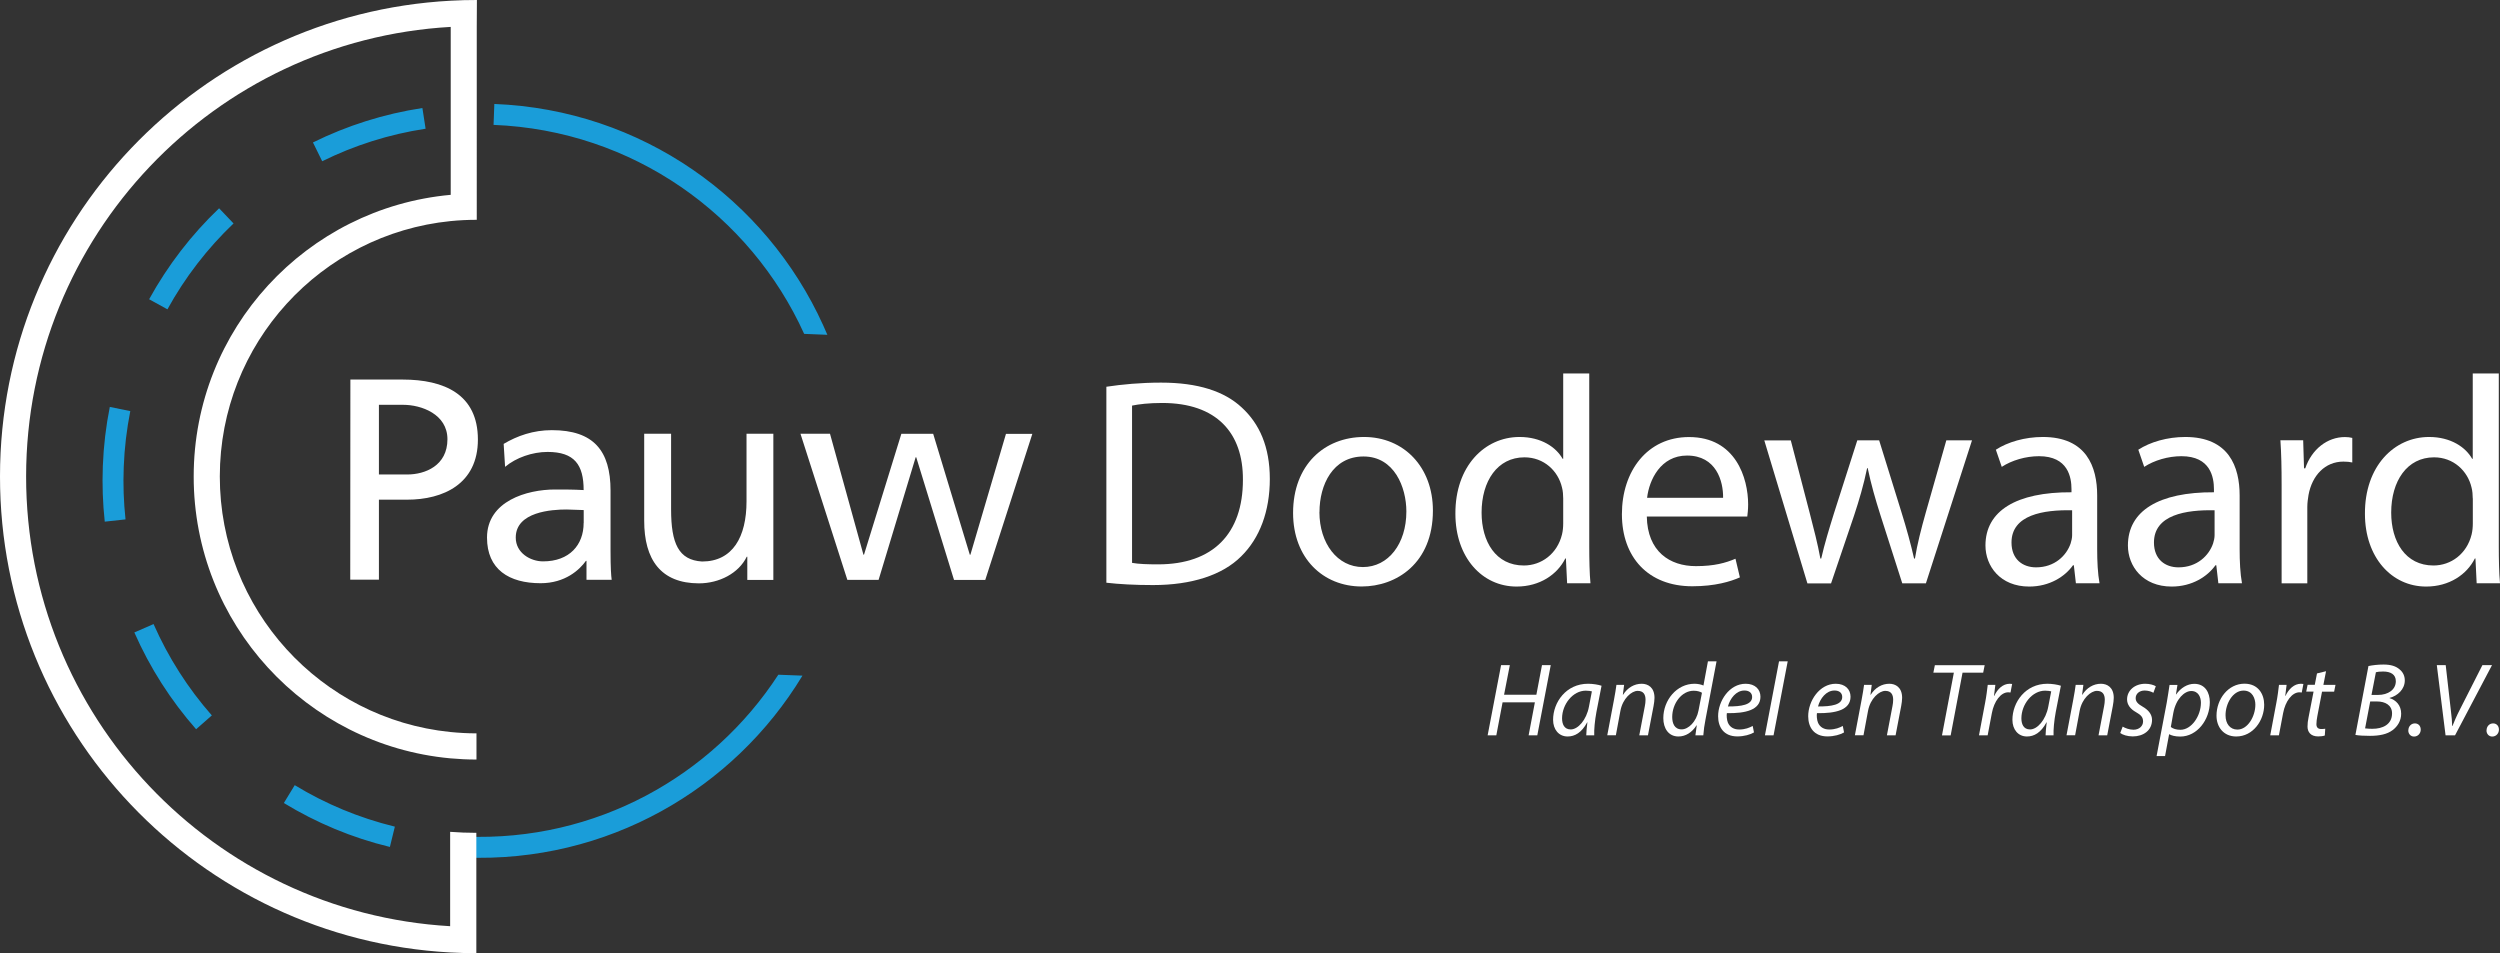 <?xml version="1.0" encoding="UTF-8"?> <svg xmlns="http://www.w3.org/2000/svg" id="Laag_2" viewBox="0 0 351.33 133.95"><rect x="0" y="0" width="351.33" height="133.95" fill="#333333" stroke="none"/><defs><style>.cls-1,.cls-2{fill:#fff;}.cls-2,.cls-3{fill-rule:evenodd;}.cls-3{fill:#1a9dd9;}</style></defs><g id="Laag_1-2"><g><path class="cls-1" d="M212.18,93.47l-.81,4.16h4.54l.79-4.16h1.23l-1.89,9.87h-1.22l.88-4.64h-4.54l-.88,4.64h-1.22l1.89-9.87h1.22Z"></path><path class="cls-1" d="M222.92,103.34c0-.42,.07-1.1,.16-1.83h-.03c-.78,1.46-1.74,1.99-2.75,1.99-1.25,0-2.04-1-2.04-2.34,0-2.46,1.82-5.07,4.91-5.07,.67,0,1.42,.12,1.9,.28l-.72,3.69c-.23,1.23-.34,2.49-.31,3.28h-1.13Zm.79-6.18c-.18-.04-.44-.1-.85-.1-1.83,0-3.33,1.92-3.34,3.88,0,.79,.28,1.57,1.22,1.57,1.01,0,2.21-1.32,2.56-3.21l.41-2.14Z"></path><path class="cls-1" d="M225.87,103.34l.95-5.02c.16-.79,.25-1.48,.34-2.07h1.08l-.18,1.39h.03c.63-1,1.58-1.55,2.62-1.55,.85,0,1.8,.48,1.8,1.98,0,.31-.06,.76-.13,1.14l-.79,4.13h-1.22l.78-4.09c.06-.28,.1-.62,.1-.91,0-.72-.28-1.25-1.11-1.25s-2.09,1.04-2.42,2.8l-.64,3.44h-1.22Z"></path><path class="cls-1" d="M241.23,92.94l-1.55,8.16c-.15,.73-.26,1.55-.31,2.24h-1.11l.19-1.41h-.03c-.64,1.01-1.54,1.57-2.55,1.57-1.38,0-2.12-1.13-2.12-2.58,0-2.52,1.88-4.83,4.38-4.83,.45,0,.95,.1,1.26,.25l.63-3.4h1.22Zm-2.04,4.42c-.25-.16-.66-.29-1.17-.29-1.7,0-3.02,1.8-3.02,3.69,0,.85,.29,1.74,1.33,1.74,.94,0,2.07-1.07,2.37-2.67l.48-2.48Z"></path><path class="cls-1" d="M246.49,102.93c-.53,.31-1.39,.56-2.34,.56-1.88,0-2.7-1.27-2.7-2.84,0-2.14,1.58-4.56,3.87-4.56,1.35,0,2.08,.81,2.08,1.82,0,1.86-2.09,2.36-4.72,2.31-.06,.31-.01,.97,.15,1.35,.28,.63,.85,.95,1.58,.95,.83,0,1.46-.26,1.9-.5l.18,.91Zm-1.35-5.89c-1.16,0-2.02,1.13-2.31,2.24,1.9,.01,3.4-.23,3.4-1.33,0-.59-.44-.91-1.08-.91Z"></path><path class="cls-1" d="M248.03,103.34l1.98-10.4h1.22l-1.99,10.4h-1.2Z"></path><path class="cls-1" d="M259.15,102.93c-.53,.31-1.39,.56-2.34,.56-1.88,0-2.7-1.27-2.7-2.84,0-2.14,1.58-4.56,3.87-4.56,1.35,0,2.08,.81,2.08,1.82,0,1.86-2.09,2.36-4.72,2.31-.06,.31-.01,.97,.15,1.35,.28,.63,.85,.95,1.58,.95,.83,0,1.46-.26,1.9-.5l.18,.91Zm-1.35-5.89c-1.16,0-2.02,1.13-2.31,2.24,1.9,.01,3.4-.23,3.4-1.33,0-.59-.44-.91-1.08-.91Z"></path><path class="cls-1" d="M260.67,103.34l.95-5.02c.16-.79,.25-1.48,.34-2.07h1.08l-.18,1.39h.03c.63-1,1.58-1.55,2.62-1.55,.85,0,1.8,.48,1.8,1.98,0,.31-.06,.76-.13,1.14l-.79,4.13h-1.22l.78-4.09c.06-.28,.1-.62,.1-.91,0-.72-.28-1.25-1.11-1.25s-2.09,1.04-2.42,2.8l-.64,3.44h-1.22Z"></path><path class="cls-1" d="M274.59,94.53h-2.89l.21-1.05h7l-.21,1.05h-2.9l-1.67,8.82h-1.22l1.67-8.82Z"></path><path class="cls-1" d="M278.11,103.34l.86-4.57c.18-.92,.29-1.86,.37-2.52h1.07c-.06,.5-.12,1-.19,1.54h.04c.45-.97,1.22-1.7,2.17-1.7,.1,0,.25,.01,.34,.03l-.23,1.2c-.07-.01-.19-.03-.32-.03-1.05,0-1.99,1.27-2.3,2.93l-.59,3.12h-1.22Z"></path><path class="cls-1" d="M287.47,103.34c0-.42,.07-1.1,.16-1.83h-.03c-.78,1.46-1.74,1.99-2.75,1.99-1.25,0-2.04-1-2.04-2.34,0-2.46,1.82-5.07,4.91-5.07,.67,0,1.42,.12,1.9,.28l-.72,3.69c-.23,1.23-.34,2.49-.31,3.28h-1.13Zm.79-6.18c-.18-.04-.44-.1-.85-.1-1.83,0-3.33,1.92-3.34,3.88,0,.79,.28,1.57,1.22,1.57,1.01,0,2.21-1.32,2.56-3.21l.41-2.14Z"></path><path class="cls-1" d="M290.41,103.34l.95-5.02c.16-.79,.25-1.48,.34-2.07h1.08l-.18,1.39h.03c.63-1,1.58-1.55,2.62-1.55,.85,0,1.8,.48,1.8,1.98,0,.31-.06,.76-.13,1.14l-.79,4.13h-1.22l.78-4.09c.06-.28,.1-.62,.1-.91,0-.72-.28-1.25-1.11-1.25s-2.09,1.04-2.42,2.8l-.64,3.44h-1.22Z"></path><path class="cls-1" d="M298.3,102.11c.34,.21,.95,.44,1.52,.44,.82,0,1.35-.53,1.35-1.16,0-.56-.25-.89-.98-1.3-.82-.45-1.27-1.08-1.27-1.8,0-1.25,1.07-2.2,2.56-2.2,.64,0,1.22,.18,1.48,.35l-.34,.92c-.25-.15-.7-.32-1.23-.32-.73,0-1.26,.45-1.26,1.07,0,.51,.34,.83,.97,1.19,.79,.45,1.33,1.07,1.33,1.86,0,1.49-1.22,2.33-2.71,2.33-.76,0-1.44-.23-1.76-.48l.34-.89Z"></path><path class="cls-1" d="M303.07,106.25l1.42-7.47c.15-.85,.29-1.8,.4-2.52h1.11l-.21,1.33h.03c.64-.92,1.58-1.49,2.55-1.49,1.54,0,2.18,1.26,2.18,2.56,0,2.49-1.79,4.85-4.15,4.85-.76,0-1.26-.16-1.54-.32h-.03l-.57,3.06h-1.2Zm1.99-4.09c.31,.25,.78,.4,1.35,.4,1.57,0,2.89-1.95,2.89-3.81,0-.75-.34-1.64-1.36-1.64-.95,0-2.15,1.1-2.52,3.08l-.35,1.98Z"></path><path class="cls-1" d="M318.19,99.05c0,2.18-1.55,4.45-3.93,4.45-1.77,0-2.77-1.32-2.77-2.92,0-2.33,1.63-4.5,3.93-4.5,1.92,0,2.77,1.45,2.77,2.96Zm-5.43,1.49c0,1.16,.63,1.99,1.67,1.99,1.44,0,2.52-1.85,2.52-3.5,0-.82-.38-1.98-1.66-1.98-1.52,0-2.55,1.86-2.53,3.49Z"></path><path class="cls-1" d="M319.04,103.34l.86-4.57c.18-.92,.29-1.86,.37-2.52h1.07c-.06,.5-.12,1-.19,1.54h.04c.45-.97,1.22-1.7,2.17-1.7,.1,0,.25,.01,.34,.03l-.23,1.2c-.07-.01-.19-.03-.32-.03-1.05,0-1.99,1.27-2.3,2.93l-.59,3.12h-1.22Z"></path><path class="cls-1" d="M326.88,94.35l-.37,1.9h1.7l-.19,.95h-1.7l-.66,3.44c-.07,.4-.13,.76-.13,1.14,0,.42,.21,.67,.67,.67,.21,0,.41-.01,.57-.04l-.06,.95c-.22,.09-.59,.13-.94,.13-1.08,0-1.49-.66-1.49-1.38,0-.41,.04-.82,.15-1.33l.7-3.59h-1.03l.19-.95h1.01l.31-1.6,1.26-.31Z"></path><path class="cls-1" d="M332.84,93.6c.6-.12,1.32-.21,2.12-.21,1.01,0,1.74,.22,2.27,.69,.45,.37,.72,.89,.72,1.54,0,1.25-1.01,2.17-2.14,2.46v.03c.89,.26,1.64,1.01,1.63,2.2,0,1.01-.54,1.8-1.19,2.29-.78,.59-1.86,.81-3.19,.81-.85,0-1.58-.04-2.05-.13l1.83-9.67Zm-.47,8.76c.31,.04,.67,.06,1.01,.06,1.44,.01,2.78-.59,2.78-2.17,0-1.16-.98-1.67-2.09-1.67h-.98l-.72,3.78Zm.91-4.7h.91c1.41,0,2.5-.73,2.5-1.93,0-.95-.72-1.36-1.79-1.36-.45,0-.82,.04-1.01,.1l-.62,3.19Z"></path><path class="cls-1" d="M338.45,102.64c0-.54,.38-.98,.92-.98,.5,0,.82,.37,.82,.88s-.38,.97-.94,.97c-.48,0-.81-.38-.81-.86Z"></path><path class="cls-1" d="M343.68,103.34l-1.23-9.87h1.25l.72,6.33c.12,1.01,.18,1.58,.19,2.23h.04c.25-.62,.54-1.35,1.08-2.39l3.13-6.17h1.35l-5.2,9.87h-1.33Z"></path><path class="cls-1" d="M349.44,102.64c0-.54,.38-.98,.92-.98,.5,0,.82,.37,.82,.88s-.38,.97-.94,.97c-.48,0-.81-.38-.81-.86Z"></path></g><path class="cls-3" d="M69.47,14.61l-.11,2.94c19.57,.77,36.08,12.67,43.65,29.37l3.26,.13-.59-1.34c-8.01-17.68-25.49-30.29-46.21-31.1ZM14.72,73.31l2.92-.32c-.26-2.42-.35-4.89-.25-7.39,.1-2.67,.42-5.29,.92-7.83l-2.88-.58c-.54,2.69-.87,5.46-.98,8.29-.1,2.65-.01,5.26,.27,7.82Zm50.72,44.26c18.27,.71,34.64-8.46,43.94-22.75l3.39,.13c-9.66,15.97-27.47,26.34-47.44,25.56l.11-2.94ZM43.98,20.02l1.3,2.64c4.51-2.23,9.39-3.79,14.53-4.57l-.45-2.91c-5.43,.83-10.61,2.48-15.38,4.84Zm-23.03,22.03l2.58,1.42c2.47-4.49,5.61-8.56,9.29-12.07l-2.03-2.13c-3.89,3.71-7.21,8.02-9.83,12.78Zm6.61,60.43l2.21-1.94c-3.35-3.81-6.12-8.14-8.19-12.84l-2.7,1.18c2.19,4.97,5.12,9.55,8.67,13.59Zm27.23,16.55l.7-2.86c-5.04-1.23-9.77-3.21-14.07-5.83l-1.53,2.51c4.55,2.77,9.56,4.88,14.89,6.17Z"></path><path class="cls-2" d="M49.22,81.46h4.03v-11.24h3.96c5.08,0,9.95-2.21,9.95-8.45,0-6.4-4.79-8.42-10.55-8.43h-7.37l-.02,28.11Zm4.04-24.57h3.42c2.5,0,6.2,1.29,6.2,4.84,0,3.71-3.14,4.95-5.64,4.95h-3.99v-9.79Zm28.76,16.61c0,3.06-1.98,5.4-5.72,5.39-1.73,0-3.83-1.17-3.82-3.35,0-3.63,5.08-3.94,7.13-3.94,.81,0,1.61,.08,2.42,.08v1.81Zm-11.03-7.9c1.53-1.29,3.83-2.09,5.96-2.09,3.79,0,5.07,1.82,5.07,5.36-1.49-.08-2.54-.08-4.03-.08-3.91,0-9.55,1.61-9.55,6.76,0,4.47,3.1,6.41,7.53,6.41,3.46,0,5.48-1.89,6.37-3.14h.08v2.66h3.54c-.08-.6-.16-1.69-.16-4.03v-8.5c0-5.6-2.37-8.5-8.25-8.5-2.62,0-4.87,.8-6.77,1.93l.2,3.22Zm37.71-4.65h-3.79v9.5c0,5-1.94,8.46-6.25,8.46-3.3-.2-4.35-2.54-4.35-7.33v-10.63h-3.78v12.2c-.01,5.52,2.36,8.82,7.68,8.83,2.86,0,5.6-1.41,6.73-3.74h.08v3.26h3.66v-20.54Zm36.38,.02h-3.71l-5,16.99h-.08l-5.15-17h-4.47l-5.25,16.99h-.08l-4.7-17h-4.15l6.59,20.54h4.39l5.21-17.23h.08l5.31,17.24h4.39l6.62-20.54Z"></path><path class="cls-2" d="M66.94,117.04c-1.24,0-2.46-.05-3.68-.14v13.26c-33.25-1.92-59.61-29.5-59.59-63.23C3.7,33.21,30.09,5.67,63.34,3.78V27.38c-20.25,1.84-36.11,18.85-36.12,39.57-.01,20.72,15.83,37.75,36.06,39.62,1.21,.11,2.44,.17,3.68,.17v-3.68c-1.24,0-2.47-.07-3.68-.19-18.2-1.85-32.4-17.23-32.39-35.92,.01-18.69,14.23-34.05,32.43-35.88,1.21-.12,2.44-.18,3.68-.18V3.68L67.02,0c-1.23,0-2.46,.03-3.68,.1C28.06,1.99,.02,31.18,0,66.94c-.02,35.75,27.98,64.98,63.26,66.91,1.22,.07,2.44,.1,3.68,.1v-16.92Z"></path><g><path class="cls-1" d="M155.48,54.35c2.2-.33,4.82-.58,7.68-.58,5.19,0,8.89,1.21,11.34,3.49,2.49,2.28,3.95,5.52,3.95,10.05s-1.41,8.31-4.03,10.88c-2.62,2.62-6.94,4.03-12.38,4.03-2.58,0-4.74-.12-6.56-.33v-27.54Zm3.61,24.75c.91,.17,2.24,.21,3.66,.21,7.73,0,11.92-4.32,11.92-11.88,.04-6.6-3.7-10.8-11.34-10.8-1.87,0-3.28,.17-4.24,.37v22.1Z"></path><path class="cls-1" d="M201.37,71.75c0,7.43-5.15,10.67-10.01,10.67-5.44,0-9.64-3.99-9.64-10.34,0-6.73,4.4-10.67,9.97-10.67s9.68,4.2,9.68,10.34Zm-15.95,.21c0,4.4,2.53,7.73,6.11,7.73s6.11-3.28,6.11-7.81c0-3.41-1.7-7.73-6.02-7.73s-6.19,3.99-6.19,7.81Z"></path><path class="cls-1" d="M223.34,52.48v24.3c0,1.79,.04,3.82,.17,5.19h-3.28l-.17-3.49h-.08c-1.12,2.24-3.57,3.95-6.85,3.95-4.86,0-8.6-4.11-8.6-10.22-.04-6.69,4.11-10.8,9.01-10.8,3.07,0,5.15,1.45,6.06,3.07h.08v-12h3.66Zm-3.66,17.57c0-.46-.04-1.08-.17-1.54-.54-2.33-2.53-4.24-5.28-4.24-3.78,0-6.02,3.32-6.02,7.77,0,4.07,1.99,7.43,5.94,7.43,2.45,0,4.69-1.62,5.36-4.36,.12-.5,.17-1,.17-1.58v-3.49Z"></path><path class="cls-1" d="M231.43,72.58c.08,4.94,3.24,6.98,6.89,6.98,2.62,0,4.2-.46,5.57-1.04l.62,2.62c-1.29,.58-3.49,1.25-6.69,1.25-6.19,0-9.89-4.07-9.89-10.13s3.57-10.84,9.43-10.84c6.56,0,8.31,5.77,8.31,9.47,0,.75-.08,1.33-.12,1.7h-14.12Zm10.72-2.62c.04-2.33-.96-5.94-5.07-5.94-3.7,0-5.32,3.41-5.61,5.94h10.67Z"></path><path class="cls-1" d="M251.66,61.87l2.66,10.22c.58,2.24,1.12,4.32,1.5,6.4h.12c.46-2.04,1.12-4.19,1.79-6.35l3.28-10.26h3.07l3.12,10.05c.75,2.41,1.33,4.53,1.79,6.56h.12c.33-2.04,.87-4.15,1.54-6.52l2.87-10.09h3.61l-6.48,20.1h-3.32l-3.07-9.59c-.71-2.24-1.29-4.24-1.79-6.6h-.08c-.5,2.41-1.12,4.49-1.83,6.65l-3.24,9.55h-3.32l-6.06-20.1h3.74Z"></path><path class="cls-1" d="M291.73,81.97l-.29-2.53h-.12c-1.12,1.58-3.28,2.99-6.15,2.99-4.07,0-6.15-2.87-6.15-5.77,0-4.86,4.32-7.52,12.09-7.48v-.42c0-1.66-.46-4.65-4.57-4.65-1.87,0-3.82,.58-5.23,1.5l-.83-2.41c1.66-1.08,4.07-1.79,6.6-1.79,6.15,0,7.64,4.2,7.64,8.22v7.52c0,1.75,.08,3.45,.33,4.82h-3.32Zm-.54-10.26c-3.99-.08-8.51,.62-8.51,4.53,0,2.37,1.58,3.49,3.45,3.49,2.62,0,4.28-1.66,4.86-3.36,.12-.37,.21-.79,.21-1.16v-3.49Z"></path><path class="cls-1" d="M311.75,81.97l-.29-2.53h-.12c-1.12,1.58-3.28,2.99-6.15,2.99-4.07,0-6.15-2.87-6.15-5.77,0-4.86,4.32-7.52,12.09-7.48v-.42c0-1.66-.46-4.65-4.57-4.65-1.87,0-3.82,.58-5.23,1.5l-.83-2.41c1.66-1.08,4.07-1.79,6.6-1.79,6.15,0,7.64,4.2,7.64,8.22v7.52c0,1.75,.08,3.45,.33,4.82h-3.32Zm-.54-10.26c-3.99-.08-8.51,.62-8.51,4.53,0,2.37,1.58,3.49,3.45,3.49,2.62,0,4.28-1.66,4.86-3.36,.12-.37,.21-.79,.21-1.16v-3.49Z"></path><path class="cls-1" d="M320.64,68.14c0-2.37-.04-4.4-.17-6.27h3.2l.12,3.95h.17c.91-2.7,3.12-4.4,5.57-4.4,.42,0,.71,.04,1.04,.12v3.45c-.37-.08-.75-.12-1.25-.12-2.58,0-4.4,1.95-4.9,4.69-.08,.5-.17,1.08-.17,1.7v10.72h-3.61v-13.83Z"></path><path class="cls-1" d="M351.16,52.48v24.3c0,1.79,.04,3.82,.17,5.19h-3.28l-.17-3.49h-.08c-1.12,2.24-3.57,3.95-6.85,3.95-4.86,0-8.6-4.11-8.6-10.22-.04-6.69,4.11-10.8,9.01-10.8,3.07,0,5.15,1.45,6.06,3.07h.08v-12h3.66Zm-3.66,17.57c0-.46-.04-1.08-.17-1.54-.54-2.33-2.53-4.24-5.27-4.24-3.78,0-6.02,3.32-6.02,7.77,0,4.07,1.99,7.43,5.94,7.43,2.45,0,4.69-1.62,5.36-4.36,.12-.5,.17-1,.17-1.58v-3.49Z"></path></g></g></svg> 